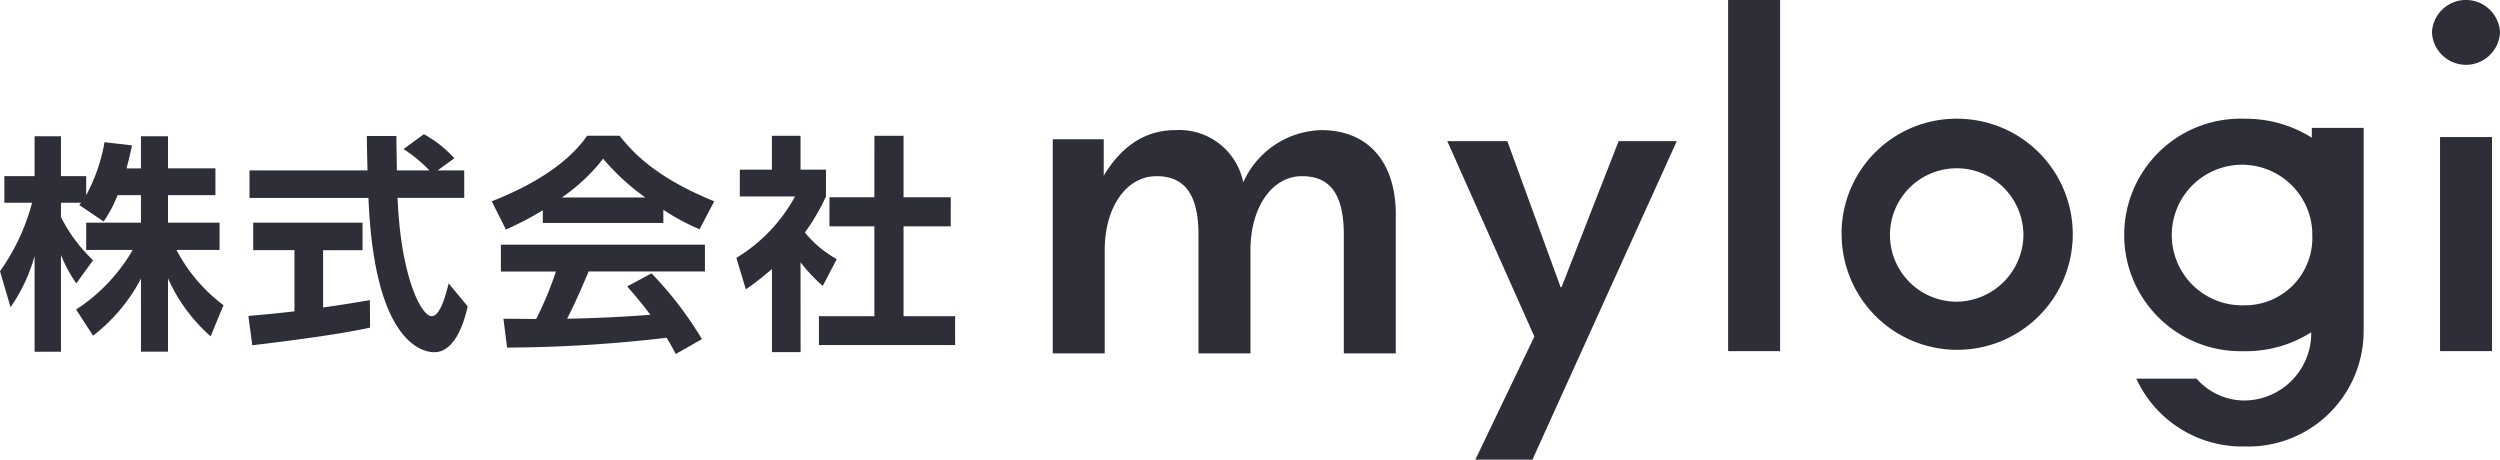 <svg xmlns="http://www.w3.org/2000/svg" xmlns:xlink="http://www.w3.org/1999/xlink" width="184.933" height="34.003" viewBox="0 0 184.933 34.003">
  <defs>
    <clipPath id="clip-path">
      <rect id="長方形_81" data-name="長方形 81" width="184.933" height="34.003" fill="#2d2e38"/>
    </clipPath>
  </defs>
  <g id="グループ_79" data-name="グループ 79" transform="translate(0 0)">
    <g id="グループ_78" data-name="グループ 78" transform="translate(0 0)" clip-path="url(#clip-path)">
      <path id="パス_209" data-name="パス 209" d="M8.7,28.692a9.449,9.449,0,0,1-1.035,1.95l-1.8-1.22c.068-.085.1-.118.136-.169H4.51V30.32a11.753,11.753,0,0,0,2.374,3.187L5.646,35.22a10.532,10.532,0,0,1-1.136-2.1v7.155H2.56V33.2A12.506,12.506,0,0,1,.78,36.983L0,34.321a15.6,15.6,0,0,0,2.373-5.069H.322V27.285H2.56v-2.95H4.51v2.95H6.375v1.407a12.725,12.725,0,0,0,1.357-3.917l2.034.237c-.1.475-.186.865-.407,1.7h1.068V24.335h2v2.373h3.509v1.984H12.428v2.035h3.815v2.018H13.055a12.1,12.1,0,0,0,3.476,4.086l-.949,2.306a12.438,12.438,0,0,1-3.154-4.29v5.426h-2V34.864a12.743,12.743,0,0,1-3.543,4.222L5.629,37.153a13.011,13.011,0,0,0,4.188-4.408H6.375V30.727h4.052V28.692Z" transform="translate(0 -14.257)" fill="#2d2e38"/>
      <path id="パス_210" data-name="パス 210" d="M44.365,37.411c.983-.084,1.933-.169,3.408-.339V32.545H44.721V30.511h8.087v2.035H49.892v4.238c1.442-.2,2.544-.39,3.459-.542l.017,2.034c-2.374.509-5.612.933-8.714,1.305Zm14-10.766h1.967v2.034H55.4c.237,5.816,1.746,8.749,2.526,8.749.61,0,1.018-1.475,1.255-2.424l1.407,1.7c-.169.746-.8,3.391-2.475,3.391-.9,0-4.443-.763-4.866-11.411h-8.8V26.645h8.731c-.017-.475-.051-2.187-.051-2.544h2.187c0,.272.017,1.459.034,2.544h2.407a10.4,10.4,0,0,0-1.916-1.577l1.509-1.1a8.709,8.709,0,0,1,2.255,1.78Z" transform="translate(-25.991 -14.04)" fill="#2d2e38"/>
      <path id="パス_211" data-name="パス 211" d="M91.609,29.763a23.425,23.425,0,0,1-2.73,1.424L87.828,29.1c4.12-1.61,6.138-3.492,7.053-4.849h2.407c.916,1.153,2.577,3.051,7,4.849l-1.085,2.069a16.581,16.581,0,0,1-2.679-1.441V30.7H91.609Zm9.834,10.631c-.186-.339-.305-.593-.678-1.2a104.912,104.912,0,0,1-11.8.728l-.271-2.136c.22,0,2.034.017,2.425.017a25.17,25.17,0,0,0,1.458-3.509H88.506V32.306H103.6V34.29H95c-.644,1.509-1.068,2.475-1.594,3.493.543,0,3.374-.068,6.155-.288-.373-.509-.814-1.068-1.712-2.1l1.8-.966a27.028,27.028,0,0,1,3.73,4.866Zm-2.255-11.58a16.831,16.831,0,0,1-3.119-2.865,13.508,13.508,0,0,1-3.052,2.865Z" transform="translate(-51.454 -14.209)" fill="#2d2e38"/>
      <path id="パス_212" data-name="パス 212" d="M136.285,40.258h-2.119V34.1a18.583,18.583,0,0,1-1.933,1.509l-.7-2.323a12.059,12.059,0,0,0,4.341-4.544h-4.086V26.762h2.373V24.253h2.119v2.509h1.882v1.984a15.811,15.811,0,0,1-1.559,2.662,8.079,8.079,0,0,0,2.356,1.967l-1.034,1.983a11.923,11.923,0,0,1-1.645-1.746Zm5.46-16.005H143.9V28.8h3.493V30.95H143.9V37.6h3.815v2.136H137.642V37.6h4.1V30.95h-3.323V28.8h3.323Z" transform="translate(-77.062 -14.209)" fill="#2d2e38"/>
      <path id="パス_213" data-name="パス 213" d="M213.414,29.5V39.743H209.57V30.954c0-3.046-1.059-4.322-3.1-4.322-2.184,0-3.806,2.262-3.806,5.49v7.622h-3.844V30.954c0-3.046-1.088-4.322-3.1-4.322-2.221,0-3.837,2.262-3.837,5.49v7.622H188.04V23.9h3.771v2.69c1.341-2.2,3.064-3.365,5.321-3.365a4.824,4.824,0,0,1,5,3.865,6.5,6.5,0,0,1,5.776-3.865c3.36,0,5.509,2.241,5.509,6.273Z" transform="translate(-110.164 -13.6)" fill="#2d2e38"/>
      <path id="パス_214" data-name="パス 214" d="M264.943,39.657,258.5,25.2h4.442L266.882,36h.072l4.225-10.8h4.3L264.8,48.765h-4.225Z" transform="translate(-151.441 -14.762)" fill="#2d2e38"/>
      <rect id="長方形_79" data-name="長方形 79" width="3.844" height="25.975" transform="translate(127.834)" fill="#2d2e38"/>
      <path id="パス_215" data-name="パス 215" d="M337.743,21.215a8.5,8.5,0,0,0-8.811,8.579h.007a8.548,8.548,0,1,0,8.8-8.579m4.646,8.447a4.992,4.992,0,0,1-4.9,5.083,4.934,4.934,0,1,1,4.888-5.206l.007-.007Z" transform="translate(-192.706 -12.429)" fill="#2d2e38"/>
      <path id="パス_216" data-name="パス 216" d="M393.484,21.889v.725a9.128,9.128,0,0,0-4.932-1.4,8.6,8.6,0,1,0-.339,17.193h.339a8.983,8.983,0,0,0,4.889-1.4,4.982,4.982,0,0,1-4.889,5.047,4.717,4.717,0,0,1-3.591-1.617H380.5a8.631,8.631,0,0,0,8.047,5.018,8.534,8.534,0,0,0,8.767-8.289v-.312l.007-.007V21.889Zm.034,7.911a4.98,4.98,0,0,1-4.73,5.206h-.159a5.2,5.2,0,1,1,4.889-5.461Z" transform="translate(-222.472 -12.428)" fill="#2d2e38"/>
      <path id="パス_217" data-name="パス 217" d="M434.384,2.378a2.52,2.52,0,0,1,5.034.036,2.52,2.52,0,0,1-5.034-.036" transform="translate(-254.485 0)" fill="#2d2e38"/>
      <rect id="長方形_80" data-name="長方形 80" width="3.843" height="15.837" transform="translate(180.498 10.137)" fill="#2d2e38"/>
    </g>
  </g>
</svg>
